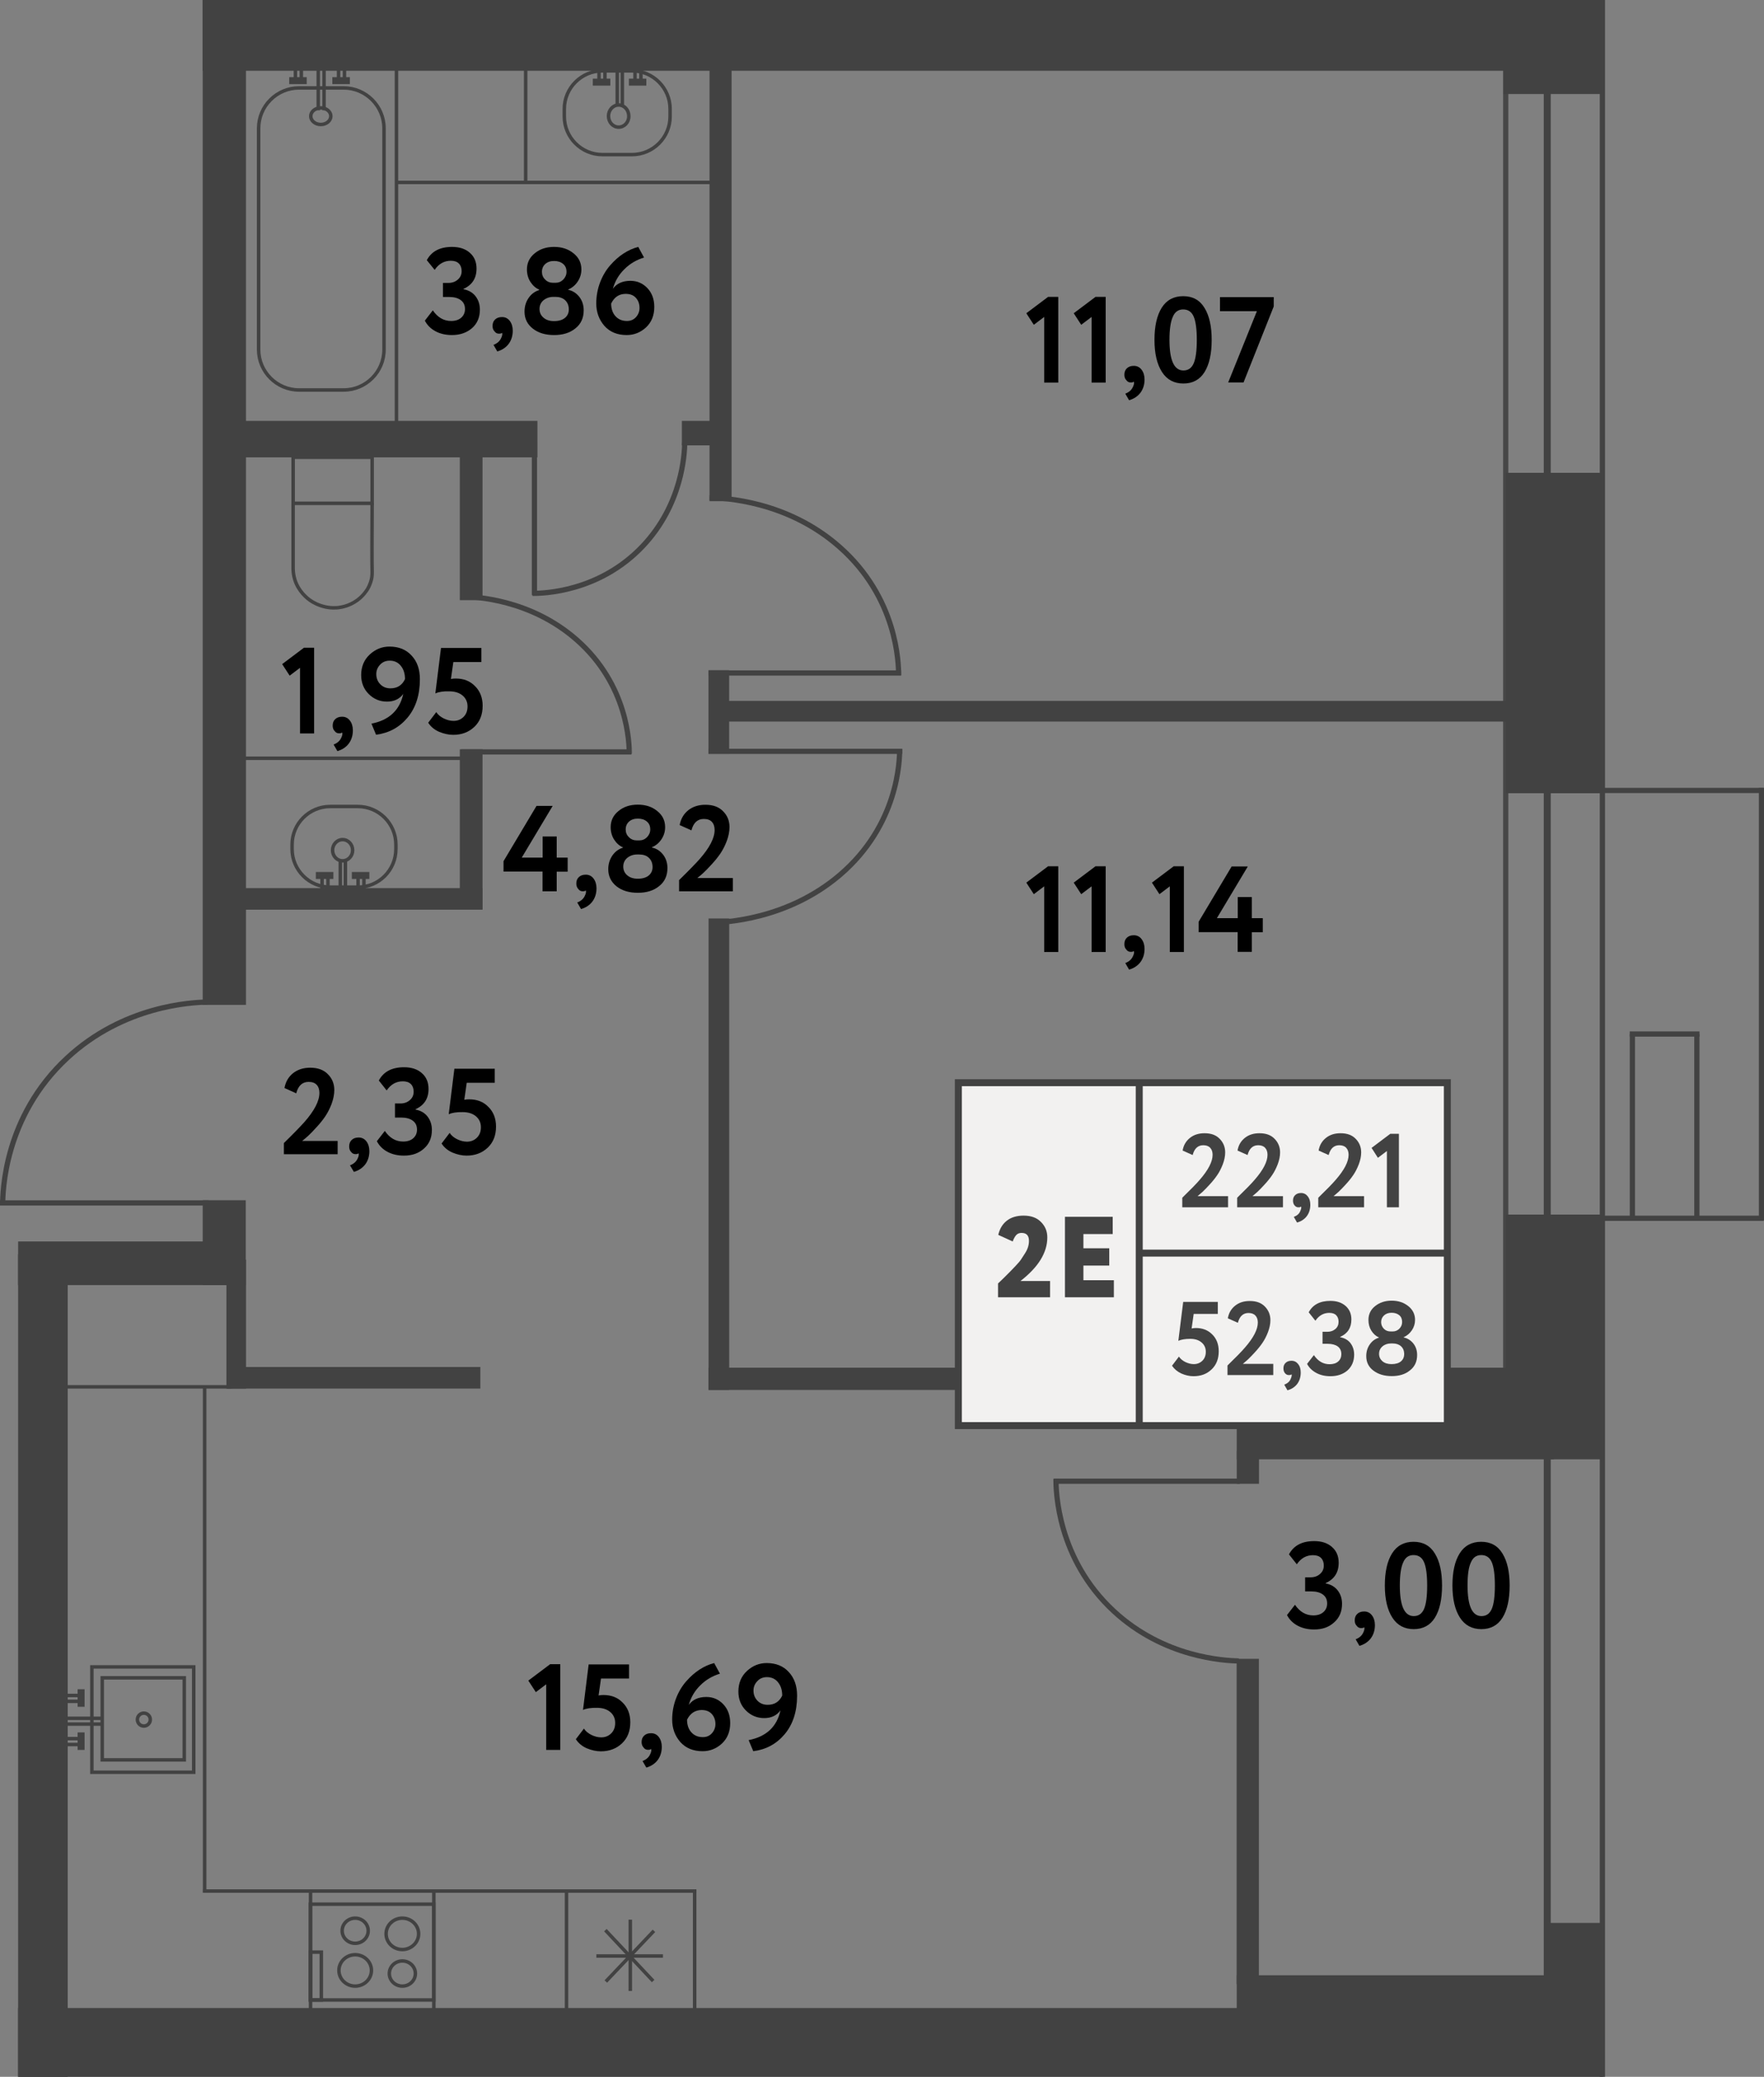 <?xml version="1.0" encoding="utf-8"?>
<!-- Generator: Adobe Illustrator 27.6.1, SVG Export Plug-In . SVG Version: 6.00 Build 0)  --><svg version="1.1" id="Секция_6" xmlns="http://www.w3.org/2000/svg" xmlns:xlink="http://www.w3.org/1999/xlink" x="0px"
	 y="0px" w="152.92px" h="180px" viewBox="0 0 152.92 180" enable-background="new 0 0 152.92 180" xml:space="preserve">
<rect x="0" y="0" width="152.92" height="180" fill="#808080" stroke="none"/>
<g id="Other">
	<g>
		<rect x="1.57" y="174.04" fill="#424242" width="137.39" height="5.96"/>
		<line fill="none" stroke="#424242" stroke-width="0.453" stroke-miterlimit="10" x1="138.91" y1="180" x2="138.91" y2="0"/>
		
			<line fill="none" stroke="#474747" stroke-width="0.453" stroke-miterlimit="10" x1="130.53" y1="3.07" x2="130.53" y2="118.54"/>
		<line fill="none" stroke="#424242" stroke-width="0.605" stroke-miterlimit="10" x1="134.13" y1="3.07" x2="134.13" y2="171.4"/>
		<rect x="133.88" y="113.39" fill="#424242" width="5.1" height="13.09"/>
		<rect x="107.21" y="119.94" fill="#424242" width="27.5" height="6.54"/>
		<rect x="130.53" y="40.98" fill="#424242" width="8.5" height="27.77"/>
		<rect x="61.51" y="3.98" fill="#424242" width="1.91" height="39.46"/>
		<rect x="1.57" y="108.7" fill="#424242" width="4.3" height="71.3"/>
		
			<rect x="15.76" y="105.84" transform="matrix(1.037633e-10 -1 1 1.037633e-10 -88.266 127.147)" fill="#424242" width="7.36" height="3.73"/>
		<rect x="1.57" y="107.6" fill="#424242" width="18.12" height="3.78"/>
		<g>
			
				<line fill="none" stroke="#424242" stroke-width="0.453" stroke-miterlimit="10" x1="152.9" y1="105.59" x2="131.63" y2="105.59"/>
			
				<line fill="none" stroke="#424242" stroke-width="0.453" stroke-miterlimit="10" x1="152.9" y1="68.51" x2="133.82" y2="68.51"/>
			
				<line fill="none" stroke="#424242" stroke-width="0.453" stroke-miterlimit="10" x1="152.7" y1="105.76" x2="152.7" y2="68.29"/>
			
				<line fill="none" stroke="#424242" stroke-width="0.453" stroke-miterlimit="10" x1="147.1" y1="105.59" x2="147.1" y2="89.62"/>
			
				<line fill="none" stroke="#424242" stroke-width="0.453" stroke-miterlimit="10" x1="141.51" y1="105.59" x2="141.51" y2="89.62"/>
			
				<line fill="none" stroke="#424242" stroke-width="0.453" stroke-miterlimit="10" x1="147.33" y1="89.62" x2="141.28" y2="89.62"/>
		</g>
		<rect x="19.69" y="118.48" fill="#424242" width="21.95" height="1.87"/>
		<rect x="61.42" y="118.54" fill="#424242" width="73.34" height="1.93"/>
		<rect x="107.21" y="171.2" fill="#424242" width="31.75" height="4.31"/>
		<rect x="133.92" y="166.66" fill="#424242" width="5.04" height="5.9"/>
		<rect x="130.53" y="105.27" fill="#424242" width="8.45" height="14.16"/>
		
			<rect x="41.89" y="99.15" transform="matrix(4.331919e-11 -1 1 4.331919e-11 -37.725 162.357)" fill="#424242" width="40.86" height="1.79"/>
		<rect x="62.1" y="60.75" fill="#424242" width="68.51" height="1.79"/>
		<rect x="130.34" y="0" fill="#424242" width="8.71" height="8.15"/>
		<rect x="59.11" y="36.48" fill="#424242" width="2.7" height="2.12"/>
		<rect x="19.23" y="36.48" fill="#424242" width="27.36" height="3.16"/>
		<rect x="39.86" y="39.32" fill="#424242" width="1.97" height="12.7"/>
		<rect x="39.86" y="64.94" fill="#424242" width="1.97" height="13.9"/>
		<rect x="61.42" y="58.09" fill="#424242" width="1.79" height="7.24"/>
		
			<rect x="30.13" y="67.15" transform="matrix(7.996987e-11 -1 1 7.996987e-11 -46.842 108.975)" fill="#424242" width="1.87" height="21.52"/>
		
			<rect x="-24.1" y="41.67" transform="matrix(9.148299e-12 -1 1 9.148299e-12 -24.096 62.993)" fill="#424242" width="87.09" height="3.75"/>
		
			<rect x="94.07" y="156.9" transform="matrix(6.785156e-11 -1 1 6.785156e-11 -49.696 266.042)" fill="#424242" width="28.2" height="1.93"/>
		
			<rect x="106.76" y="126.23" transform="matrix(6.763355e-10 -1 1 6.763355e-10 -19.017 235.363)" fill="#424242" width="2.83" height="1.93"/>
		
			<rect x="75.24" y="-57.67" transform="matrix(-3.736302e-10 1 -1 -3.736302e-10 81.383 -75.244)" fill="#424242" width="6.14" height="121.48"/>
		
			<rect x="14.88" y="113.92" transform="matrix(1.013199e-10 -1 1 1.013199e-10 -94.292 135.235)" fill="#424242" width="11.18" height="1.7"/>
	</g>
	<g>
		<g>
			<line fill="none" stroke="#424242" stroke-width="0.453" stroke-miterlimit="10" x1="18.08" y1="104.26" x2="0" y2="104.26"/>
			<path fill="none" stroke="#424242" stroke-width="0.453" stroke-miterlimit="10" d="M17.98,86.85
				c-1.38,0.03-7.26,0.3-12.16,4.85c-5.48,5.08-5.59,11.63-5.59,12.77"/>
		</g>
		<g>
			<line fill="none" stroke="#424242" stroke-width="0.453" stroke-miterlimit="10" x1="61.42" y1="65.12" x2="78.21" y2="65.12"/>
			<path fill="none" stroke="#424242" stroke-width="0.453" stroke-miterlimit="10" d="M61.51,79.98
				c1.28-0.02,6.74-0.26,11.29-4.14c5.09-4.34,5.19-9.94,5.19-10.91"/>
		</g>
		<g>
			<line fill="none" stroke="#424242" stroke-width="0.453" stroke-miterlimit="10" x1="61.42" y1="58.33" x2="78.12" y2="58.33"/>
			<g>
				<path fill="none" stroke="#424242" stroke-width="0.453" stroke-miterlimit="10" d="M61.51,43.14
					c1.27,0.02,6.7,0.26,11.23,4.23c5.06,4.43,5.16,10.15,5.16,11.15"/>
			</g>
		</g>
		<g>
			<line fill="none" stroke="#424242" stroke-width="0.453" stroke-miterlimit="10" x1="46.33" y1="38.3" x2="46.33" y2="51.59"/>
			<g>
				<path fill="none" stroke="#424242" stroke-width="0.453" stroke-miterlimit="10" d="M59.36,38.37
					c-0.02,1.01-0.22,5.34-3.63,8.95c-3.8,4.03-8.71,4.11-9.56,4.11"/>
			</g>
		</g>
		<g>
			
				<line fill="none" stroke="#424242" stroke-width="0.453" stroke-miterlimit="10" x1="107.48" y1="128.38" x2="91.34" y2="128.38"/>
			<g>
				<path fill="none" stroke="#424242" stroke-width="0.453" stroke-miterlimit="10" d="M107.39,143.96
					c-1.23-0.03-6.48-0.27-10.86-4.34c-4.89-4.55-4.99-10.41-4.99-11.43"/>
			</g>
		</g>
		<g>
			<line fill="none" stroke="#424242" stroke-width="0.453" stroke-miterlimit="10" x1="39.98" y1="65.17" x2="54.74" y2="65.17"/>
			<g>
				<path fill="none" stroke="#424242" stroke-width="0.453" stroke-miterlimit="10" d="M40.06,51.7c1.13,0.02,5.92,0.23,9.93,3.75
					c4.47,3.93,4.56,9,4.56,9.88"/>
			</g>
		</g>
	</g>
</g>
<g id="Objects">
	<g>
		<g>
			
				<rect x="28.11" y="163.85" transform="matrix(-6.574357e-13 1 -1 -6.574357e-13 201.457 136.93)" fill="none" stroke="#424242" stroke-width="0.302" stroke-miterlimit="10" width="8.3" height="10.7"/>
			<g>
				<g>
					<path fill="none" stroke="#424242" stroke-width="0.302" stroke-miterlimit="10" d="M34.88,168.97
						c-0.78,0-1.41-0.61-1.41-1.36s0.63-1.36,1.41-1.36c0.78,0,1.41,0.61,1.41,1.36S35.65,168.97,34.88,168.97z"/>
					
						<ellipse fill="none" stroke="#424242" stroke-width="0.302" stroke-miterlimit="10" cx="34.88" cy="171.05" rx="1.13" ry="1.09"/>
				</g>
				<g>
					
						<ellipse fill="none" stroke="#424242" stroke-width="0.302" stroke-miterlimit="10" cx="30.79" cy="170.78" rx="1.41" ry="1.36"/>
					
						<ellipse fill="none" stroke="#424242" stroke-width="0.302" stroke-miterlimit="10" cx="30.79" cy="167.34" rx="1.13" ry="1.09"/>
				</g>
			</g>
			
				<rect x="25.31" y="170.8" transform="matrix(-2.629192e-12 1 -1 -2.629192e-12 198.655 143.884)" fill="none" stroke="#424242" stroke-width="0.302" stroke-miterlimit="10" width="4.15" height="0.94"/>
		</g>
		<line fill="none" stroke="#424242" stroke-width="0.302" stroke-miterlimit="10" x1="37.61" y1="163.9" x2="37.61" y2="174.31"/>
		
			<line fill="none" stroke="#424242" stroke-width="0.302" stroke-miterlimit="10" x1="26.92" y1="164.04" x2="26.92" y2="174.45"/>
	</g>
	<g>
		
			<line fill="none" stroke="#424242" stroke-width="0.302" stroke-miterlimit="10" x1="54.64" y1="166.38" x2="54.64" y2="172.56"/>
		<line fill="none" stroke="#424242" stroke-width="0.302" stroke-miterlimit="10" x1="51.7" y1="169.53" x2="57.47" y2="169.53"/>
		<line fill="none" stroke="#424242" stroke-width="0.302" stroke-miterlimit="10" x1="52.48" y1="167.29" x2="56.62" y2="171.7"/>
		
			<line fill="none" stroke="#424242" stroke-width="0.302" stroke-miterlimit="10" x1="56.69" y1="167.35" x2="52.52" y2="171.74"/>
	</g>
	<line fill="none" stroke="#424242" stroke-width="0.302" stroke-miterlimit="10" x1="49.11" y1="163.92" x2="49.11" y2="175.23"/>
	<g>
		
			<rect x="7.96" y="144.47" transform="matrix(-1 -4.449786e-11 4.449786e-11 -1 24.755 298.076)" fill="none" stroke="#424242" stroke-width="0.302" stroke-miterlimit="10" width="8.83" height="9.13"/>
		<circle fill="none" stroke="#424242" stroke-width="0.302" stroke-miterlimit="10" cx="12.47" cy="149.04" r="0.56"/>
		<g>
			<g>
				
					<line fill="none" stroke="#424242" stroke-width="0.302" stroke-miterlimit="10" x1="5.55" y1="147.46" x2="6.91" y2="147.46"/>
				
					<line fill="none" stroke="#424242" stroke-width="0.302" stroke-miterlimit="10" x1="5.55" y1="146.95" x2="6.91" y2="146.95"/>
				
					<line fill="none" stroke="#424242" stroke-width="0.605" stroke-miterlimit="10" x1="7.03" y1="147.93" x2="7.03" y2="146.41"/>
			</g>
			<g>
				<line fill="none" stroke="#424242" stroke-width="0.302" stroke-miterlimit="10" x1="5.55" y1="151.2" x2="6.91" y2="151.2"/>
				
					<line fill="none" stroke="#424242" stroke-width="0.302" stroke-miterlimit="10" x1="5.55" y1="150.69" x2="6.91" y2="150.69"/>
				
					<line fill="none" stroke="#424242" stroke-width="0.605" stroke-miterlimit="10" x1="7.03" y1="151.67" x2="7.03" y2="150.15"/>
			</g>
		</g>
		<line fill="none" stroke="#424242" stroke-width="0.302" stroke-miterlimit="10" x1="5.76" y1="149.43" x2="8.95" y2="149.43"/>
		<line fill="none" stroke="#424242" stroke-width="0.302" stroke-miterlimit="10" x1="5.68" y1="148.93" x2="8.95" y2="148.93"/>
		
			<rect x="8.86" y="145.42" transform="matrix(-1 -4.517465e-11 4.517465e-11 -1 24.833 297.952)" fill="none" stroke="#424242" stroke-width="0.302" stroke-miterlimit="10" width="7.11" height="7.11"/>
	</g>
	<line fill="none" stroke="#424242" stroke-width="0.302" stroke-miterlimit="10" x1="17.6" y1="163.9" x2="60.36" y2="163.9"/>
	<line fill="none" stroke="#424242" stroke-width="0.302" stroke-miterlimit="10" x1="17.74" y1="120.1" x2="17.74" y2="164.04"/>
	<line fill="none" stroke="#424242" stroke-width="0.302" stroke-miterlimit="10" x1="60.22" y1="163.76" x2="60.22" y2="175.23"/>
	<line fill="none" stroke="#424242" stroke-width="0.302" stroke-miterlimit="10" x1="20.09" y1="120.2" x2="5.55" y2="120.2"/>
	<g>
		<line fill="none" stroke="#424242" stroke-width="0.302" stroke-miterlimit="10" x1="34.37" y1="37.54" x2="34.37" y2="3.95"/>
		<g>
			
				<rect x="26.84" y="38.21" transform="matrix(1.354810e-10 -1 1 1.354810e-10 -12.798 70.463)" fill="none" stroke="#424242" stroke-width="0.302" stroke-miterlimit="10" width="3.99" height="6.85"/>
			<path fill="none" stroke="#424242" stroke-width="0.302" stroke-miterlimit="10" d="M32.26,43.62c-0.02,3.12-0.02,5.28,0,5.87
				c0,0.07,0.01,0.29-0.03,0.57c-0.02,0.13-0.1,0.53-0.36,0.98c-0.08,0.13-0.36,0.59-0.91,0.99c-0.69,0.5-1.38,0.6-1.6,0.63
				c-0.17,0.02-0.72,0.08-1.4-0.12c-0.28-0.08-0.68-0.23-1.09-0.52c-0.21-0.15-1-0.74-1.32-1.81c-0.11-0.36-0.13-0.68-0.14-0.89
				v-5.64"/>
		</g>
		<g>
			<g>
				<path fill="none" stroke="#424242" stroke-width="0.302" stroke-miterlimit="10" d="M48.92,10.1V9.44c0-1.82,1.49-3.3,3.3-3.3
					h2.57c1.82,0,3.3,1.49,3.3,3.3v0.66c0,1.82-1.49,3.3-3.3,3.3h-2.57C50.41,13.4,48.92,11.92,48.92,10.1z"/>
				<path fill="none" stroke="#424242" stroke-width="0.302" stroke-miterlimit="10" d="M53.63,11.02c-0.49,0-0.88-0.43-0.88-0.96
					c0-0.53,0.4-0.96,0.88-0.96c0.49,0,0.88,0.43,0.88,0.96C54.52,10.6,54.12,11.02,53.63,11.02z"/>
			</g>
			<g>
				<g>
					<line fill="none" stroke="#424242" stroke-width="0.302" stroke-miterlimit="10" x1="52.44" y1="5.68" x2="52.44" y2="7"/>
					<line fill="none" stroke="#424242" stroke-width="0.302" stroke-miterlimit="10" x1="51.93" y1="5.68" x2="51.93" y2="7"/>
					<line fill="none" stroke="#424242" stroke-width="0.605" stroke-miterlimit="10" x1="52.91" y1="7.12" x2="51.39" y2="7.12"/>
				</g>
				<g>
					<line fill="none" stroke="#424242" stroke-width="0.302" stroke-miterlimit="10" x1="55.56" y1="5.63" x2="55.56" y2="7"/>
					<line fill="none" stroke="#424242" stroke-width="0.302" stroke-miterlimit="10" x1="55.05" y1="5.63" x2="55.05" y2="7"/>
					<line fill="none" stroke="#424242" stroke-width="0.605" stroke-miterlimit="10" x1="56.03" y1="7.12" x2="54.52" y2="7.12"/>
				</g>
				<line fill="none" stroke="#424242" stroke-width="0.302" stroke-miterlimit="10" x1="53.95" y1="6.14" x2="53.95" y2="9.11"/>
				<line fill="none" stroke="#424242" stroke-width="0.302" stroke-miterlimit="10" x1="53.51" y1="6.14" x2="53.51" y2="9.13"/>
			</g>
		</g>
		<g>
			<g>
				<path fill="none" stroke="#424242" stroke-width="0.302" stroke-miterlimit="10" d="M33.29,30.3V11.12c0-1.92-1.57-3.5-3.5-3.5
					h-3.87c-1.92,0-3.5,1.57-3.5,3.5V30.3c0,1.92,1.57,3.5,3.5,3.5h3.87C31.72,33.8,33.29,32.23,33.29,30.3z"/>
				
					<ellipse fill="none" stroke="#424242" stroke-width="0.302" stroke-miterlimit="10" cx="27.81" cy="10.07" rx="0.87" ry="0.72"/>
			</g>
			<g>
				<g>
					<g>
						
							<line fill="none" stroke="#424242" stroke-width="0.302" stroke-miterlimit="10" x1="26.12" y1="5.63" x2="26.12" y2="6.88"/>
						
							<line fill="none" stroke="#424242" stroke-width="0.302" stroke-miterlimit="10" x1="25.61" y1="5.63" x2="25.61" y2="6.88"/>
						
							<line fill="none" stroke="#424242" stroke-width="0.605" stroke-miterlimit="10" x1="26.59" y1="6.99" x2="25.07" y2="6.99"/>
					</g>
					<g>
						
							<line fill="none" stroke="#424242" stroke-width="0.302" stroke-miterlimit="10" x1="29.86" y1="5.63" x2="29.86" y2="6.88"/>
						
							<line fill="none" stroke="#424242" stroke-width="0.302" stroke-miterlimit="10" x1="29.35" y1="5.63" x2="29.35" y2="6.88"/>
						
							<line fill="none" stroke="#424242" stroke-width="0.605" stroke-miterlimit="10" x1="30.33" y1="6.99" x2="28.81" y2="6.99"/>
					</g>
				</g>
				<line fill="none" stroke="#424242" stroke-width="0.302" stroke-miterlimit="10" x1="28.09" y1="5.83" x2="28.09" y2="9.56"/>
				<line fill="none" stroke="#424242" stroke-width="0.302" stroke-miterlimit="10" x1="27.59" y1="5.75" x2="27.59" y2="9.56"/>
			</g>
		</g>
		<g>
			<g>
				<path fill="none" stroke="#424242" stroke-width="0.302" stroke-miterlimit="10" d="M34.32,73.59v-0.39
					c0-1.82-1.49-3.3-3.3-3.3h-2.4c-1.82,0-3.3,1.49-3.3,3.3v0.39c0,1.82,1.49,3.3,3.3,3.3h2.4C32.84,76.9,34.32,75.41,34.32,73.59z
					"/>
				
					<ellipse fill="none" stroke="#424242" stroke-width="0.302" stroke-miterlimit="10" cx="29.7" cy="73.69" rx="0.87" ry="0.92"/>
			</g>
			<g>
				<g>
					<line fill="none" stroke="#424242" stroke-width="0.302" stroke-miterlimit="10" x1="28.43" y1="77.32" x2="28.43" y2="76"/>
					<line fill="none" stroke="#424242" stroke-width="0.302" stroke-miterlimit="10" x1="27.92" y1="77.32" x2="27.92" y2="76"/>
					
						<line fill="none" stroke="#424242" stroke-width="0.605" stroke-miterlimit="10" x1="28.9" y1="75.88" x2="27.38" y2="75.88"/>
				</g>
				<g>
					
						<line fill="none" stroke="#424242" stroke-width="0.302" stroke-miterlimit="10" x1="31.55" y1="77.37" x2="31.55" y2="76.01"/>
					
						<line fill="none" stroke="#424242" stroke-width="0.302" stroke-miterlimit="10" x1="31.04" y1="77.37" x2="31.04" y2="76.01"/>
					
						<line fill="none" stroke="#424242" stroke-width="0.605" stroke-miterlimit="10" x1="32.02" y1="75.88" x2="30.5" y2="75.88"/>
				</g>
				
					<line fill="none" stroke="#424242" stroke-width="0.302" stroke-miterlimit="10" x1="29.94" y1="77.25" x2="29.94" y2="74.56"/>
				<line fill="none" stroke="#424242" stroke-width="0.302" stroke-miterlimit="10" x1="29.5" y1="77.17" x2="29.5" y2="74.56"/>
			</g>
		</g>
		<line fill="none" stroke="#424242" stroke-width="0.302" stroke-miterlimit="10" x1="20.55" y1="65.72" x2="40.54" y2="65.72"/>
		<line fill="none" stroke="#424242" stroke-width="0.302" stroke-miterlimit="10" x1="34.43" y1="15.81" x2="61.71" y2="15.81"/>
		<line fill="none" stroke="#424242" stroke-width="0.302" stroke-miterlimit="10" x1="45.57" y1="4.45" x2="45.57" y2="15.8"/>
	</g>
</g>
<g id="Squares">
	<g>
		<path d="M39.18,29.04c-0.54,0-1.02-0.11-1.43-0.33c-0.41-0.22-0.72-0.53-0.92-0.92l0.69-0.89c0.42,0.61,0.94,0.92,1.59,0.92
			c0.37,0,0.67-0.1,0.88-0.29s0.32-0.44,0.32-0.74c0-0.34-0.12-0.6-0.37-0.78c-0.24-0.18-0.58-0.27-1.01-0.27h-0.53v-1.22h0.48
			c0.32,0,0.6-0.1,0.81-0.29c0.22-0.19,0.33-0.43,0.33-0.73c0-0.28-0.08-0.5-0.24-0.66s-0.39-0.24-0.7-0.24
			c-0.57,0-1.04,0.26-1.4,0.79L37,22.55c0.41-0.77,1.14-1.15,2.19-1.15c0.64,0,1.16,0.17,1.54,0.51c0.39,0.34,0.58,0.8,0.58,1.37
			c0,0.84-0.38,1.42-1.13,1.76v0.03c0.44,0.08,0.79,0.28,1.04,0.6c0.25,0.32,0.38,0.71,0.38,1.17c0,0.67-0.23,1.21-0.69,1.61
			C40.45,28.84,39.88,29.04,39.18,29.04z"/>
		<path d="M42.7,28.25c0-0.23,0.07-0.42,0.22-0.56s0.34-0.21,0.6-0.21c0.28,0,0.5,0.11,0.67,0.33s0.26,0.51,0.26,0.85
			c0,0.44-0.12,0.83-0.35,1.14s-0.57,0.54-0.99,0.66l-0.33-0.57c0.32-0.12,0.53-0.31,0.65-0.56c0.11-0.22,0.14-0.38,0.09-0.49
			c-0.04,0.06-0.13,0.08-0.27,0.08c-0.15,0-0.28-0.06-0.38-0.2C42.75,28.6,42.7,28.44,42.7,28.25z"/>
		<path d="M45.47,27.01c0-0.45,0.12-0.84,0.35-1.18s0.54-0.57,0.92-0.69V25.1c-0.31-0.13-0.56-0.36-0.76-0.67
			c-0.2-0.31-0.3-0.68-0.3-1.08c0-0.57,0.23-1.04,0.68-1.4c0.45-0.37,1.01-0.55,1.67-0.55c0.67,0,1.23,0.18,1.68,0.55
			c0.46,0.36,0.69,0.83,0.69,1.4c0,0.37-0.1,0.72-0.31,1.04c-0.21,0.32-0.49,0.56-0.83,0.7v0.03c0.39,0.08,0.71,0.29,0.96,0.61
			c0.25,0.32,0.38,0.71,0.38,1.17c0,0.66-0.24,1.19-0.73,1.57c-0.47,0.38-1.08,0.57-1.83,0.57c-0.75,0-1.36-0.18-1.84-0.55
			C45.72,28.12,45.47,27.62,45.47,27.01z M48.15,25.73h-0.18c-0.33,0-0.61,0.1-0.85,0.29c-0.23,0.19-0.35,0.45-0.35,0.76
			c0,0.3,0.11,0.55,0.34,0.75s0.53,0.3,0.92,0.3c0.42,0,0.74-0.1,0.96-0.29c0.22-0.19,0.33-0.44,0.32-0.76
			c-0.01-0.32-0.12-0.58-0.33-0.77C48.77,25.82,48.49,25.73,48.15,25.73z M47.95,24.51h0.2c0.27,0,0.49-0.09,0.68-0.28
			c0.18-0.19,0.28-0.41,0.28-0.67c0-0.3-0.1-0.53-0.3-0.69c-0.2-0.17-0.46-0.25-0.78-0.25c-0.32,0-0.57,0.09-0.76,0.26
			s-0.29,0.4-0.29,0.68c0,0.26,0.09,0.49,0.28,0.67C47.44,24.42,47.67,24.51,47.95,24.51z"/>
		<path d="M51.69,26.3c0-0.63,0.11-1.24,0.33-1.82c0.22-0.58,0.52-1.08,0.89-1.5c0.73-0.83,1.54-1.35,2.42-1.58l0.5,0.92
			c-0.65,0.2-1.22,0.53-1.7,1.01c-0.48,0.47-0.82,1.04-1,1.7c0.33-0.46,0.84-0.69,1.52-0.69c0.58,0,1.07,0.21,1.47,0.63
			s0.6,0.97,0.6,1.63c0,0.74-0.24,1.33-0.72,1.78c-0.48,0.44-1.04,0.66-1.67,0.66c-0.81,0-1.45-0.26-1.93-0.79
			C51.93,27.71,51.69,27.06,51.69,26.3z M52.98,26.31c0,0.44,0.12,0.81,0.37,1.09s0.58,0.42,1,0.42c0.32,0,0.58-0.11,0.78-0.33
			c0.2-0.22,0.31-0.49,0.31-0.8c0-0.36-0.11-0.65-0.32-0.88c-0.21-0.23-0.5-0.34-0.88-0.34C53.67,25.47,53.25,25.75,52.98,26.31z"/>
	</g>
	<g>
		<path d="M25.11,58.56l-0.65-1l1.89-1.42h0.88v7.43h-1.22v-5.69L25.11,58.56z"/>
		<path d="M28.84,62.89c0-0.23,0.07-0.42,0.22-0.56s0.34-0.21,0.6-0.21c0.28,0,0.5,0.11,0.67,0.33s0.26,0.51,0.26,0.85
			c0,0.44-0.12,0.83-0.35,1.14s-0.57,0.54-0.99,0.66l-0.33-0.57c0.32-0.12,0.53-0.31,0.65-0.56c0.11-0.22,0.14-0.38,0.09-0.49
			c-0.04,0.06-0.13,0.08-0.27,0.08c-0.15,0-0.28-0.06-0.38-0.2C28.89,63.24,28.84,63.08,28.84,62.89z"/>
		<path d="M36.4,58.87c0,1.37-0.36,2.48-1.08,3.34c-0.71,0.84-1.61,1.33-2.72,1.47l-0.4-0.96c1.53-0.3,2.45-1.16,2.76-2.58
			c-0.32,0.44-0.79,0.67-1.41,0.67c-0.62,0-1.15-0.22-1.59-0.66c-0.43-0.43-0.65-0.98-0.65-1.64c0-0.73,0.25-1.33,0.75-1.79
			c0.49-0.45,1.06-0.68,1.7-0.68c0.81,0,1.45,0.26,1.92,0.78C36.17,57.34,36.4,58.02,36.4,58.87z M35.11,58.86
			c0-0.47-0.12-0.85-0.36-1.15c-0.24-0.3-0.56-0.45-0.97-0.45c-0.34,0-0.62,0.12-0.83,0.35c-0.22,0.23-0.33,0.5-0.33,0.81
			c0,0.35,0.11,0.64,0.34,0.88c0.23,0.24,0.53,0.36,0.89,0.36C34.44,59.66,34.86,59.39,35.11,58.86z"/>
		<path d="M37.74,60.1l0.49-3.94h3.5v1.22h-2.43l-0.21,1.47c0.14-0.03,0.28-0.04,0.42-0.04c0.68,0,1.23,0.21,1.66,0.65
			c0.44,0.43,0.67,1,0.67,1.71c0,0.77-0.24,1.38-0.73,1.84c-0.48,0.45-1.09,0.68-1.82,0.68c-0.4,0-0.81-0.09-1.24-0.27
			c-0.4-0.18-0.71-0.44-0.93-0.78l0.7-0.92c0.15,0.23,0.37,0.41,0.65,0.55c0.29,0.14,0.57,0.21,0.85,0.21
			c0.35,0,0.64-0.12,0.87-0.35c0.23-0.23,0.34-0.53,0.34-0.9c0-0.39-0.14-0.7-0.43-0.95c-0.29-0.24-0.67-0.36-1.15-0.36
			C38.44,59.9,38.03,59.97,37.74,60.1z"/>
	</g>
	<g>
		<path d="M29.27,100.04h-4.66v-0.97c0.85-0.83,1.44-1.44,1.77-1.81c0.88-1,1.31-1.84,1.31-2.53c0-0.3-0.08-0.54-0.24-0.71
			s-0.39-0.25-0.7-0.25c-0.54,0-0.9,0.33-1.07,0.99l-1.02-0.46c0.1-0.54,0.35-0.97,0.75-1.29c0.4-0.31,0.89-0.47,1.48-0.47
			c0.66,0,1.18,0.19,1.54,0.57c0.37,0.37,0.55,0.83,0.55,1.36c0,0.38-0.08,0.79-0.24,1.22c-0.16,0.42-0.35,0.78-0.56,1.09
			c-0.22,0.32-0.48,0.64-0.77,0.95c-0.25,0.28-0.49,0.52-0.7,0.72c-0.11,0.1-0.28,0.25-0.52,0.44h3.08V100.04z"/>
		<path d="M30.27,99.36c0-0.23,0.07-0.42,0.22-0.56s0.34-0.21,0.6-0.21c0.28,0,0.5,0.11,0.67,0.33s0.26,0.51,0.26,0.85
			c0,0.44-0.12,0.83-0.35,1.14s-0.57,0.54-0.99,0.66L30.34,101c0.32-0.12,0.53-0.31,0.65-0.56c0.11-0.22,0.14-0.38,0.09-0.49
			c-0.04,0.06-0.13,0.08-0.27,0.08c-0.15,0-0.28-0.06-0.38-0.2C30.32,99.72,30.27,99.56,30.27,99.36z"/>
		<path d="M35.02,100.16c-0.54,0-1.02-0.11-1.43-0.33c-0.41-0.22-0.72-0.53-0.92-0.92l0.69-0.89c0.42,0.61,0.94,0.92,1.59,0.92
			c0.37,0,0.67-0.1,0.88-0.29s0.32-0.44,0.32-0.74c0-0.34-0.12-0.6-0.37-0.78c-0.24-0.18-0.58-0.27-1.01-0.27h-0.53v-1.22h0.48
			c0.32,0,0.6-0.1,0.81-0.29c0.22-0.19,0.33-0.43,0.33-0.73c0-0.28-0.08-0.5-0.24-0.66s-0.39-0.24-0.7-0.24
			c-0.57,0-1.04,0.26-1.4,0.79l-0.68-0.86c0.41-0.77,1.14-1.15,2.19-1.15c0.64,0,1.16,0.17,1.54,0.51c0.39,0.34,0.58,0.8,0.58,1.37
			c0,0.84-0.38,1.42-1.13,1.76v0.03c0.44,0.08,0.79,0.28,1.04,0.6c0.25,0.32,0.38,0.71,0.38,1.17c0,0.67-0.23,1.21-0.69,1.61
			C36.3,99.96,35.72,100.16,35.02,100.16z"/>
		<path d="M38.9,96.57l0.49-3.94h3.5v1.22h-2.43l-0.21,1.47c0.14-0.03,0.28-0.04,0.42-0.04c0.68,0,1.23,0.21,1.66,0.65
			c0.44,0.43,0.67,1,0.67,1.71c0,0.77-0.24,1.38-0.73,1.84c-0.48,0.45-1.09,0.68-1.82,0.68c-0.4,0-0.81-0.09-1.24-0.27
			c-0.4-0.18-0.71-0.44-0.93-0.78l0.7-0.92c0.15,0.23,0.37,0.41,0.65,0.55c0.29,0.14,0.57,0.21,0.85,0.21
			c0.35,0,0.64-0.12,0.87-0.35c0.23-0.23,0.34-0.53,0.34-0.9c0-0.39-0.14-0.7-0.43-0.95c-0.29-0.24-0.67-0.36-1.15-0.36
			C39.6,96.38,39.2,96.44,38.9,96.57z"/>
	</g>
	<g>
		<path d="M48.25,77.25h-1.22v-1.71h-3.38v-0.9l2.86-4.79h1.4l-2.68,4.48h1.81v-1.83h1.22v1.83h0.95v1.22h-0.95V77.25z"/>
		<path d="M49.96,76.58c0-0.23,0.07-0.42,0.22-0.56s0.34-0.21,0.6-0.21c0.28,0,0.5,0.11,0.67,0.33s0.26,0.51,0.26,0.85
			c0,0.44-0.12,0.83-0.35,1.14s-0.57,0.54-0.99,0.66l-0.33-0.57c0.32-0.12,0.53-0.31,0.65-0.56c0.11-0.22,0.14-0.38,0.09-0.49
			c-0.04,0.06-0.13,0.08-0.27,0.08c-0.15,0-0.28-0.06-0.38-0.2C50.02,76.93,49.96,76.77,49.96,76.58z"/>
		<path d="M52.73,75.34c0-0.45,0.12-0.84,0.35-1.18s0.54-0.57,0.92-0.69v-0.03c-0.31-0.13-0.56-0.36-0.76-0.67
			c-0.2-0.31-0.3-0.68-0.3-1.08c0-0.57,0.23-1.04,0.68-1.4c0.45-0.37,1.01-0.55,1.67-0.55c0.67,0,1.23,0.18,1.68,0.55
			c0.46,0.36,0.69,0.83,0.69,1.4c0,0.37-0.1,0.72-0.31,1.04c-0.21,0.32-0.49,0.56-0.83,0.7v0.03c0.39,0.08,0.71,0.29,0.96,0.61
			c0.25,0.32,0.38,0.71,0.38,1.17c0,0.66-0.24,1.19-0.73,1.57c-0.47,0.38-1.08,0.57-1.83,0.57c-0.75,0-1.36-0.18-1.84-0.55
			C52.98,76.45,52.73,75.95,52.73,75.34z M55.41,74.06h-0.18c-0.33,0-0.61,0.1-0.85,0.29c-0.23,0.19-0.35,0.45-0.35,0.76
			c0,0.3,0.11,0.55,0.34,0.75s0.53,0.3,0.92,0.3c0.42,0,0.74-0.1,0.96-0.29c0.22-0.19,0.33-0.44,0.32-0.76
			c-0.01-0.32-0.12-0.58-0.33-0.77C56.04,74.15,55.76,74.06,55.41,74.06z M55.21,72.84h0.2c0.27,0,0.49-0.09,0.68-0.28
			c0.18-0.19,0.28-0.41,0.28-0.67c0-0.3-0.1-0.53-0.3-0.69c-0.2-0.17-0.46-0.25-0.78-0.25c-0.32,0-0.57,0.09-0.76,0.26
			s-0.29,0.4-0.29,0.68c0,0.26,0.09,0.49,0.28,0.67C54.7,72.75,54.94,72.84,55.21,72.84z"/>
		<path d="M63.53,77.25h-4.66v-0.97c0.85-0.83,1.44-1.44,1.77-1.81c0.88-1,1.31-1.84,1.31-2.53c0-0.3-0.08-0.54-0.24-0.71
			s-0.39-0.25-0.7-0.25c-0.54,0-0.9,0.33-1.07,0.99l-1.02-0.46c0.1-0.54,0.35-0.97,0.75-1.29c0.4-0.31,0.89-0.47,1.48-0.47
			c0.66,0,1.18,0.19,1.54,0.57c0.37,0.37,0.55,0.83,0.55,1.36c0,0.38-0.08,0.79-0.24,1.22c-0.16,0.42-0.35,0.78-0.56,1.09
			c-0.22,0.32-0.48,0.64-0.77,0.95c-0.25,0.28-0.49,0.52-0.7,0.72c-0.11,0.1-0.28,0.25-0.52,0.44h3.08V77.25z"/>
	</g>
	<g>
		<path d="M89.62,77.5l-0.65-1l1.89-1.42h0.88v7.43h-1.22v-5.69L89.62,77.5z"/>
		<path d="M93.73,77.5l-0.65-1l1.89-1.42h0.88v7.43h-1.22v-5.69L93.73,77.5z"/>
		<path d="M97.47,81.83c0-0.23,0.07-0.42,0.22-0.56s0.34-0.21,0.6-0.21c0.28,0,0.5,0.11,0.67,0.33s0.26,0.51,0.26,0.85
			c0,0.44-0.12,0.83-0.35,1.14s-0.57,0.54-0.99,0.66l-0.33-0.57c0.32-0.12,0.53-0.31,0.65-0.56c0.11-0.22,0.14-0.38,0.09-0.49
			c-0.04,0.06-0.13,0.08-0.27,0.08c-0.15,0-0.28-0.06-0.38-0.2C97.52,82.18,97.47,82.02,97.47,81.83z"/>
		<path d="M100.51,77.5l-0.65-1l1.89-1.42h0.88v7.43h-1.22v-5.69L100.51,77.5z"/>
		<path d="M108.51,82.5h-1.22v-1.71h-3.38v-0.9l2.86-4.79h1.4l-2.68,4.48h1.81v-1.83h1.22v1.83h0.95v1.22h-0.95V82.5z"/>
	</g>
	<g>
		<path d="M89.62,28.15l-0.65-1l1.89-1.42h0.88v7.43h-1.22v-5.69L89.62,28.15z"/>
		<path d="M93.73,28.15l-0.65-1l1.89-1.42h0.88v7.43h-1.22v-5.69L93.73,28.15z"/>
		<path d="M97.47,32.48c0-0.23,0.07-0.42,0.22-0.56s0.34-0.21,0.6-0.21c0.28,0,0.5,0.11,0.67,0.33s0.26,0.51,0.26,0.85
			c0,0.44-0.12,0.83-0.35,1.14s-0.57,0.54-0.99,0.66l-0.33-0.57c0.32-0.12,0.53-0.31,0.65-0.56c0.11-0.22,0.14-0.38,0.09-0.49
			c-0.04,0.06-0.13,0.08-0.27,0.08c-0.15,0-0.28-0.06-0.38-0.2C97.52,32.83,97.47,32.67,97.47,32.48z"/>
		<path d="M102.57,25.67c0.83,0,1.44,0.34,1.85,1.02c0.42,0.68,0.62,1.61,0.62,2.77c0,1.2-0.21,2.13-0.62,2.79s-1.03,0.99-1.83,0.99
			c-0.81,0-1.43-0.33-1.86-1c-0.43-0.67-0.65-1.6-0.65-2.78c0-1.19,0.21-2.12,0.63-2.79S101.76,25.67,102.57,25.67z M101.38,29.45
			c0,1.77,0.4,2.66,1.21,2.66c0.42,0,0.71-0.21,0.89-0.62c0.18-0.42,0.27-1.09,0.27-2.03c0-0.93-0.09-1.6-0.27-2.02
			c-0.18-0.42-0.49-0.62-0.91-0.62c-0.42,0-0.72,0.21-0.9,0.64C101.48,27.88,101.38,28.54,101.38,29.45z"/>
		<path d="M108.96,26.97h-3.2v-1.22h4.66v0.81l-2.62,6.59h-1.33L108.96,26.97z"/>
	</g>
	<g>
		<path d="M46.45,146.66l-0.65-1l1.89-1.42h0.88v7.43h-1.22v-5.69L46.45,146.66z"/>
		<path d="M50.54,148.2l0.49-3.94h3.5v1.22H52.1l-0.21,1.47c0.14-0.03,0.28-0.04,0.42-0.04c0.68,0,1.23,0.21,1.66,0.65
			c0.44,0.43,0.67,1,0.67,1.71c0,0.77-0.24,1.38-0.73,1.84c-0.48,0.45-1.09,0.68-1.82,0.68c-0.4,0-0.81-0.09-1.24-0.27
			c-0.4-0.18-0.71-0.44-0.93-0.78l0.7-0.92c0.15,0.23,0.37,0.41,0.65,0.55c0.29,0.14,0.57,0.21,0.85,0.21
			c0.35,0,0.64-0.12,0.87-0.35c0.23-0.23,0.34-0.53,0.34-0.9c0-0.39-0.14-0.7-0.43-0.95c-0.29-0.24-0.67-0.36-1.15-0.36
			C51.25,148.01,50.84,148.07,50.54,148.2z"/>
		<path d="M55.62,150.99c0-0.23,0.07-0.42,0.22-0.56s0.34-0.21,0.6-0.21c0.28,0,0.5,0.11,0.67,0.33s0.26,0.51,0.26,0.85
			c0,0.44-0.12,0.83-0.35,1.14s-0.57,0.54-0.99,0.66l-0.33-0.57c0.32-0.12,0.53-0.31,0.65-0.56c0.11-0.22,0.14-0.38,0.09-0.49
			c-0.04,0.06-0.13,0.08-0.27,0.08c-0.15,0-0.28-0.06-0.38-0.2C55.68,151.34,55.62,151.18,55.62,150.99z"/>
		<path d="M58.27,149.04c0-0.63,0.11-1.24,0.33-1.82c0.22-0.58,0.52-1.08,0.89-1.5c0.73-0.83,1.54-1.35,2.42-1.58l0.5,0.92
			c-0.65,0.2-1.22,0.53-1.7,1.01c-0.48,0.47-0.82,1.04-1,1.7c0.33-0.46,0.84-0.69,1.52-0.69c0.58,0,1.07,0.21,1.47,0.63
			s0.6,0.97,0.6,1.63c0,0.74-0.24,1.33-0.72,1.78c-0.48,0.44-1.04,0.66-1.67,0.66c-0.81,0-1.45-0.26-1.93-0.79
			C58.51,150.45,58.27,149.8,58.27,149.04z M59.56,149.05c0,0.44,0.12,0.81,0.37,1.09s0.58,0.42,1,0.42c0.32,0,0.58-0.11,0.78-0.33
			c0.2-0.22,0.31-0.49,0.31-0.8c0-0.36-0.11-0.65-0.32-0.88c-0.21-0.23-0.5-0.34-0.88-0.34C60.25,148.22,59.83,148.5,59.56,149.05z"
			/>
		<path d="M69.1,146.97c0,1.37-0.36,2.48-1.08,3.34c-0.71,0.84-1.61,1.33-2.72,1.47l-0.4-0.96c1.53-0.3,2.45-1.16,2.76-2.58
			c-0.32,0.44-0.79,0.67-1.41,0.67c-0.62,0-1.15-0.22-1.59-0.66c-0.43-0.43-0.65-0.98-0.65-1.64c0-0.73,0.25-1.33,0.75-1.79
			c0.49-0.45,1.06-0.68,1.7-0.68c0.81,0,1.45,0.26,1.92,0.78C68.86,145.44,69.1,146.12,69.1,146.97z M67.81,146.96
			c0-0.47-0.12-0.85-0.36-1.15c-0.24-0.3-0.56-0.45-0.97-0.45c-0.34,0-0.62,0.12-0.83,0.35c-0.22,0.23-0.33,0.5-0.33,0.81
			c0,0.35,0.11,0.64,0.34,0.88c0.23,0.24,0.53,0.36,0.89,0.36C67.14,147.76,67.56,147.49,67.81,146.96z"/>
	</g>
	<g>
		<path d="M113.92,141.23c-0.54,0-1.02-0.11-1.43-0.33c-0.41-0.22-0.72-0.53-0.92-0.92l0.69-0.89c0.42,0.61,0.94,0.92,1.59,0.92
			c0.37,0,0.67-0.1,0.88-0.29s0.32-0.44,0.32-0.74c0-0.34-0.12-0.6-0.37-0.78c-0.24-0.18-0.58-0.27-1.01-0.27h-0.53v-1.22h0.48
			c0.32,0,0.6-0.1,0.81-0.29c0.22-0.19,0.33-0.43,0.33-0.73c0-0.28-0.08-0.5-0.24-0.66s-0.39-0.24-0.7-0.24
			c-0.57,0-1.04,0.26-1.4,0.79l-0.68-0.86c0.41-0.77,1.14-1.15,2.19-1.15c0.64,0,1.16,0.17,1.54,0.51c0.39,0.34,0.58,0.8,0.58,1.37
			c0,0.84-0.38,1.42-1.13,1.76v0.03c0.44,0.08,0.79,0.28,1.04,0.6c0.25,0.32,0.38,0.71,0.38,1.17c0,0.67-0.23,1.21-0.69,1.61
			C115.19,141.04,114.62,141.23,113.92,141.23z"/>
		<path d="M117.44,140.44c0-0.23,0.07-0.42,0.22-0.56s0.34-0.21,0.6-0.21c0.28,0,0.5,0.11,0.67,0.33s0.26,0.51,0.26,0.85
			c0,0.44-0.12,0.83-0.35,1.14s-0.57,0.54-0.99,0.66l-0.33-0.57c0.32-0.12,0.53-0.31,0.65-0.56c0.11-0.22,0.14-0.38,0.09-0.49
			c-0.04,0.06-0.13,0.08-0.27,0.08c-0.15,0-0.28-0.06-0.38-0.2C117.49,140.79,117.44,140.63,117.44,140.44z"/>
		<path d="M122.54,133.63c0.83,0,1.44,0.34,1.85,1.02c0.42,0.68,0.62,1.61,0.62,2.77c0,1.2-0.21,2.13-0.62,2.79
			s-1.03,0.99-1.83,0.99c-0.81,0-1.43-0.33-1.86-1c-0.43-0.67-0.65-1.6-0.65-2.78c0-1.19,0.21-2.12,0.63-2.79
			S121.73,133.63,122.54,133.63z M121.35,137.41c0,1.77,0.4,2.66,1.21,2.66c0.42,0,0.71-0.21,0.89-0.62
			c0.18-0.42,0.27-1.09,0.27-2.03c0-0.93-0.09-1.6-0.27-2.02c-0.18-0.42-0.49-0.62-0.91-0.62c-0.42,0-0.72,0.21-0.9,0.64
			C121.45,135.84,121.35,136.5,121.35,137.41z"/>
		<path d="M128.4,133.63c0.83,0,1.44,0.34,1.85,1.02c0.42,0.68,0.62,1.61,0.62,2.77c0,1.2-0.21,2.13-0.62,2.79s-1.03,0.99-1.83,0.99
			c-0.81,0-1.43-0.33-1.86-1c-0.43-0.67-0.65-1.6-0.65-2.78c0-1.19,0.21-2.12,0.63-2.79S127.59,133.63,128.4,133.63z M127.22,137.41
			c0,1.77,0.4,2.66,1.21,2.66c0.42,0,0.71-0.21,0.89-0.62c0.18-0.42,0.27-1.09,0.27-2.03c0-0.93-0.09-1.6-0.27-2.02
			c-0.18-0.42-0.49-0.62-0.91-0.62c-0.42,0-0.72,0.21-0.9,0.64C127.31,135.84,127.22,136.5,127.22,137.41z"/>
	</g>
</g>
<g id="num-3">
	<g>
		<g>
			
				<rect x="83.08" y="93.84" fill="#F2F1F0" stroke="#424242" stroke-width="0.605" stroke-miterlimit="10" width="42.39" height="29.72"/>
			
				<line fill="none" stroke="#424242" stroke-width="0.605" stroke-miterlimit="10" x1="98.76" y1="93.65" x2="98.76" y2="123.56"/>
		</g>
		
			<line fill="none" stroke="#424242" stroke-width="0.605" stroke-miterlimit="10" x1="98.69" y1="108.61" x2="125.48" y2="108.61"/>
		<g>
			<path fill="#424242" d="M91.03,112.44h-4.51v-1.2c0.01-0.01,0.17-0.16,0.49-0.47l0.55-0.55c0.12-0.13,0.28-0.3,0.48-0.5
				c0.23-0.24,0.39-0.43,0.48-0.57l0.33-0.51c0.23-0.35,0.35-0.71,0.35-1.09c0-0.46-0.21-0.69-0.64-0.69
				c-0.19,0-0.35,0.06-0.46,0.18c-0.11,0.12-0.22,0.31-0.31,0.56l-1.25-0.57c0.12-0.53,0.37-0.94,0.74-1.23s0.86-0.44,1.45-0.44
				c0.65,0,1.15,0.18,1.51,0.55c0.37,0.37,0.55,0.81,0.55,1.34c0,1.32-0.78,2.58-2.33,3.78h2.57V112.44z"/>
			<path fill="#424242" d="M96.56,112.44h-4.24v-6.98h4.14v1.5h-2.54v1.23h2.24v1.5h-2.24v1.27h2.64V112.44z"/>
		</g>
		<g>
			<path fill="#424242" d="M106.48,104.64h-3.99v-0.83c0.73-0.71,1.24-1.23,1.51-1.55c0.75-0.86,1.12-1.58,1.12-2.17
				c0-0.26-0.07-0.46-0.21-0.61c-0.14-0.15-0.34-0.22-0.6-0.22c-0.46,0-0.77,0.28-0.92,0.85l-0.87-0.39c0.08-0.47,0.3-0.83,0.64-1.1
				c0.34-0.27,0.76-0.4,1.26-0.4c0.57,0,1.01,0.16,1.32,0.49c0.31,0.32,0.47,0.71,0.47,1.17c0,0.33-0.07,0.67-0.21,1.04
				c-0.14,0.36-0.3,0.67-0.48,0.93c-0.19,0.28-0.41,0.55-0.66,0.82c-0.22,0.24-0.42,0.45-0.6,0.62c-0.09,0.08-0.24,0.21-0.44,0.38
				h2.64V104.64z"/>
			<path fill="#424242" d="M111.24,104.64h-3.99v-0.83c0.73-0.71,1.24-1.23,1.51-1.55c0.75-0.86,1.12-1.58,1.12-2.17
				c0-0.26-0.07-0.46-0.21-0.61c-0.14-0.15-0.34-0.22-0.6-0.22c-0.46,0-0.77,0.28-0.92,0.85l-0.87-0.39c0.08-0.47,0.3-0.83,0.64-1.1
				c0.34-0.27,0.76-0.4,1.26-0.4c0.57,0,1.01,0.16,1.32,0.49c0.31,0.32,0.47,0.71,0.47,1.17c0,0.33-0.07,0.67-0.21,1.04
				c-0.14,0.36-0.3,0.67-0.48,0.93c-0.19,0.28-0.41,0.55-0.66,0.82c-0.22,0.24-0.42,0.45-0.6,0.62c-0.09,0.08-0.24,0.21-0.44,0.38
				h2.64V104.64z"/>
			<path fill="#424242" d="M112.09,104.06c0-0.2,0.06-0.36,0.19-0.48s0.29-0.18,0.51-0.18c0.24,0,0.43,0.1,0.58,0.29
				s0.22,0.43,0.22,0.73c0,0.38-0.1,0.71-0.3,0.98c-0.2,0.27-0.49,0.46-0.85,0.56l-0.28-0.49c0.27-0.1,0.46-0.26,0.55-0.48
				c0.09-0.19,0.12-0.33,0.08-0.42c-0.04,0.05-0.11,0.07-0.24,0.07c-0.13,0-0.24-0.06-0.33-0.17
				C112.13,104.36,112.09,104.22,112.09,104.06z"/>
			<path fill="#424242" d="M118.27,104.64h-3.99v-0.83c0.73-0.71,1.24-1.23,1.51-1.55c0.75-0.86,1.12-1.58,1.12-2.17
				c0-0.26-0.07-0.46-0.21-0.61c-0.14-0.15-0.34-0.22-0.6-0.22c-0.46,0-0.77,0.28-0.92,0.85l-0.87-0.39c0.08-0.47,0.3-0.83,0.64-1.1
				c0.34-0.27,0.76-0.4,1.26-0.4c0.57,0,1.01,0.16,1.32,0.49c0.31,0.32,0.47,0.71,0.47,1.17c0,0.33-0.07,0.67-0.21,1.04
				c-0.14,0.36-0.3,0.67-0.48,0.93c-0.19,0.28-0.41,0.55-0.66,0.82c-0.22,0.24-0.42,0.45-0.6,0.62c-0.09,0.08-0.24,0.21-0.44,0.38
				h2.64V104.64z"/>
			<path fill="#424242" d="M119.45,100.35l-0.55-0.86l1.62-1.22h0.75v6.37h-1.04v-4.88L119.45,100.35z"/>
		</g>
		<g>
			<path fill="#424242" d="M102.15,116.21l0.42-3.37h3v1.04h-2.09l-0.18,1.26c0.12-0.02,0.24-0.04,0.36-0.04
				c0.58,0,1.05,0.18,1.42,0.55c0.38,0.37,0.57,0.86,0.57,1.47c0,0.66-0.21,1.19-0.63,1.58c-0.41,0.39-0.93,0.58-1.56,0.58
				c-0.34,0-0.7-0.08-1.06-0.24c-0.34-0.16-0.6-0.38-0.8-0.67l0.6-0.79c0.13,0.19,0.31,0.35,0.56,0.47
				c0.25,0.12,0.49,0.18,0.73,0.18c0.3,0,0.55-0.1,0.75-0.3c0.2-0.2,0.29-0.46,0.29-0.77c0-0.33-0.12-0.6-0.37-0.81
				c-0.25-0.21-0.57-0.31-0.98-0.31C102.75,116.04,102.4,116.1,102.15,116.21z"/>
			<path fill="#424242" d="M110.4,119.18h-3.99v-0.83c0.73-0.71,1.24-1.23,1.51-1.55c0.75-0.86,1.12-1.58,1.12-2.17
				c0-0.26-0.07-0.46-0.21-0.61c-0.14-0.15-0.34-0.22-0.6-0.22c-0.46,0-0.77,0.28-0.92,0.85l-0.87-0.39c0.08-0.47,0.3-0.83,0.64-1.1
				c0.34-0.27,0.76-0.4,1.26-0.4c0.57,0,1.01,0.16,1.32,0.49c0.31,0.32,0.47,0.71,0.47,1.17c0,0.33-0.07,0.67-0.21,1.04
				c-0.14,0.36-0.3,0.67-0.48,0.93c-0.19,0.28-0.41,0.55-0.66,0.82c-0.22,0.24-0.42,0.45-0.6,0.62c-0.09,0.08-0.24,0.21-0.44,0.38
				h2.64V119.18z"/>
			<path fill="#424242" d="M111.26,118.6c0-0.2,0.06-0.36,0.19-0.48s0.29-0.18,0.51-0.18c0.24,0,0.43,0.1,0.58,0.29
				s0.22,0.43,0.22,0.73c0,0.38-0.1,0.71-0.3,0.98c-0.2,0.27-0.49,0.46-0.85,0.56l-0.28-0.49c0.27-0.1,0.46-0.26,0.55-0.48
				c0.09-0.19,0.12-0.33,0.08-0.42c-0.04,0.05-0.11,0.07-0.24,0.07c-0.13,0-0.24-0.06-0.33-0.17
				C111.3,118.9,111.26,118.76,111.26,118.6z"/>
			<path fill="#424242" d="M115.33,119.28c-0.47,0-0.88-0.1-1.23-0.29c-0.35-0.19-0.62-0.45-0.79-0.78l0.59-0.76
				c0.36,0.53,0.81,0.79,1.36,0.79c0.32,0,0.57-0.08,0.75-0.24c0.18-0.16,0.27-0.38,0.27-0.63c0-0.29-0.1-0.51-0.31-0.67
				c-0.21-0.15-0.5-0.23-0.87-0.23h-0.45v-1.04h0.41c0.28,0,0.51-0.08,0.7-0.24c0.19-0.16,0.28-0.37,0.28-0.63
				c0-0.24-0.07-0.43-0.21-0.57c-0.14-0.14-0.34-0.2-0.6-0.2c-0.49,0-0.89,0.23-1.2,0.68l-0.58-0.73c0.35-0.66,0.98-0.99,1.88-0.99
				c0.55,0,0.99,0.15,1.32,0.44c0.33,0.29,0.5,0.68,0.5,1.17c0,0.72-0.32,1.22-0.97,1.51v0.03c0.38,0.07,0.68,0.24,0.89,0.51
				c0.21,0.28,0.32,0.61,0.32,1c0,0.57-0.2,1.03-0.59,1.38C116.42,119.11,115.93,119.28,115.33,119.28z"/>
			<path fill="#424242" d="M118.44,117.54c0-0.39,0.1-0.72,0.3-1.01c0.2-0.29,0.46-0.49,0.79-0.59v-0.03
				c-0.27-0.11-0.48-0.31-0.65-0.58s-0.25-0.58-0.25-0.93c0-0.49,0.19-0.89,0.58-1.2c0.39-0.31,0.87-0.47,1.43-0.47
				c0.57,0,1.05,0.16,1.44,0.47c0.39,0.31,0.59,0.71,0.59,1.2c0,0.32-0.09,0.62-0.27,0.89c-0.18,0.27-0.42,0.48-0.71,0.6v0.03
				c0.33,0.07,0.61,0.25,0.83,0.52c0.22,0.28,0.33,0.61,0.33,1c0,0.57-0.21,1.02-0.63,1.34c-0.4,0.33-0.93,0.49-1.57,0.49
				s-1.17-0.16-1.58-0.47C118.65,118.49,118.44,118.07,118.44,117.54z M120.73,116.44h-0.15c-0.28,0-0.53,0.08-0.73,0.25
				s-0.3,0.38-0.3,0.65c0,0.26,0.1,0.47,0.29,0.64c0.2,0.17,0.46,0.25,0.79,0.25c0.36,0,0.63-0.08,0.82-0.24s0.28-0.38,0.28-0.65
				c-0.01-0.28-0.1-0.5-0.28-0.66C121.27,116.52,121.03,116.44,120.73,116.44z M120.56,115.4h0.17c0.23,0,0.42-0.08,0.58-0.24
				s0.24-0.35,0.24-0.58c0-0.25-0.08-0.45-0.25-0.59c-0.17-0.14-0.39-0.21-0.67-0.21c-0.27,0-0.49,0.08-0.65,0.23
				c-0.16,0.15-0.25,0.34-0.25,0.58c0,0.22,0.08,0.42,0.24,0.58S120.32,115.4,120.56,115.4z"/>
		</g>
	</g>
</g>
</svg>
